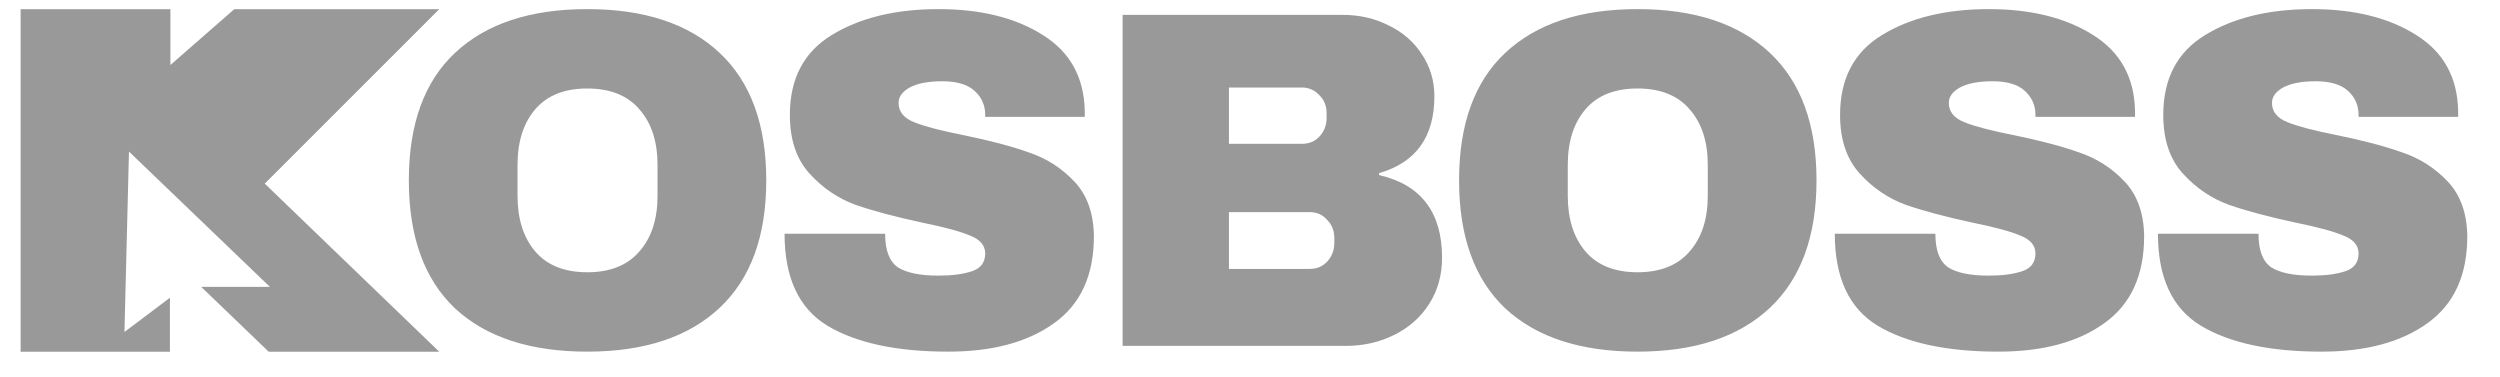 <?xml version="1.0" encoding="UTF-8"?> <svg xmlns="http://www.w3.org/2000/svg" width="73" height="11" viewBox="0 0 73 11" fill="none"><path d="M4.976 1.898L6.841 0.268H12.826L7.731 5.362L12.826 10.27H7.846L5.876 8.377H7.882L3.766 4.426L3.634 9.694L4.962 8.694V10.27H0.602V0.268H4.976V1.898ZM17.149 0.266C18.816 0.266 20.104 0.692 21.013 1.544C21.921 2.396 22.375 3.637 22.375 5.267C22.375 6.896 21.921 8.137 21.013 8.989C20.104 9.841 18.816 10.268 17.149 10.268C15.482 10.268 14.195 9.847 13.286 9.004C12.387 8.152 11.938 6.906 11.938 5.267C11.938 3.628 12.387 2.387 13.286 1.544C14.195 0.692 15.482 0.266 17.149 0.266ZM27.404 0.266C28.64 0.266 29.657 0.519 30.453 1.024C31.249 1.521 31.656 2.261 31.675 3.244V3.412H28.768V3.356C28.768 3.075 28.664 2.841 28.458 2.653C28.252 2.466 27.938 2.373 27.517 2.373C27.105 2.373 26.786 2.434 26.561 2.556C26.346 2.677 26.238 2.827 26.238 3.005C26.238 3.258 26.389 3.446 26.689 3.567C26.988 3.689 27.47 3.815 28.135 3.946C28.912 4.106 29.549 4.274 30.046 4.452C30.552 4.621 30.992 4.902 31.366 5.295C31.741 5.688 31.933 6.222 31.942 6.896C31.942 8.039 31.554 8.887 30.776 9.439C30.008 9.992 28.978 10.268 27.686 10.268C26.178 10.268 25.002 10.015 24.159 9.51C23.326 9.004 22.909 8.109 22.909 6.826H25.846C25.846 7.313 25.972 7.641 26.225 7.81C26.477 7.969 26.871 8.048 27.404 8.048C27.798 8.048 28.121 8.006 28.374 7.922C28.636 7.838 28.767 7.664 28.768 7.402C28.768 7.168 28.622 6.994 28.332 6.882C28.051 6.76 27.587 6.634 26.941 6.503C26.155 6.334 25.503 6.161 24.988 5.983C24.473 5.796 24.024 5.492 23.64 5.07C23.256 4.649 23.064 4.077 23.064 3.356C23.064 2.298 23.471 1.521 24.286 1.024C25.11 0.519 26.149 0.266 27.404 0.266ZM47.816 0.266C49.483 0.266 50.771 0.692 51.68 1.544C52.588 2.396 53.042 3.637 53.042 5.267C53.042 6.896 52.588 8.137 51.68 8.989C50.771 9.842 49.483 10.268 47.816 10.268C46.15 10.268 44.861 9.847 43.953 9.004C43.054 8.152 42.605 6.906 42.605 5.267C42.605 3.628 43.054 2.387 43.953 1.544C44.862 0.692 46.149 0.266 47.816 0.266ZM58.071 0.266C59.307 0.266 60.324 0.519 61.12 1.024C61.916 1.521 62.324 2.261 62.343 3.244V3.412H59.435V3.356C59.435 3.075 59.331 2.841 59.125 2.653C58.919 2.466 58.605 2.373 58.185 2.373C57.773 2.373 57.453 2.434 57.228 2.556C57.013 2.677 56.905 2.827 56.905 3.005C56.905 3.258 57.056 3.446 57.355 3.567C57.655 3.689 58.137 3.815 58.802 3.946C59.579 4.106 60.217 4.274 60.713 4.452C61.218 4.621 61.659 4.902 62.033 5.295C62.408 5.688 62.6 6.222 62.609 6.896C62.609 8.039 62.221 8.887 61.443 9.439C60.675 9.992 59.645 10.268 58.352 10.268C56.845 10.268 55.669 10.015 54.826 9.51C53.993 9.004 53.576 8.109 53.576 6.826H56.513C56.513 7.313 56.639 7.641 56.892 7.81C57.144 7.969 57.538 8.048 58.071 8.048C58.465 8.048 58.788 8.006 59.041 7.922C59.303 7.838 59.434 7.664 59.435 7.402C59.435 7.168 59.289 6.994 58.999 6.882C58.718 6.76 58.254 6.634 57.608 6.503C56.822 6.334 56.17 6.161 55.655 5.983C55.14 5.796 54.691 5.492 54.307 5.07C53.923 4.649 53.73 4.077 53.73 3.356C53.73 2.298 54.138 1.521 54.953 1.024C55.777 0.519 56.816 0.266 58.071 0.266ZM67.508 0.266C68.744 0.266 69.76 0.519 70.556 1.024C71.352 1.521 71.76 2.261 71.778 3.244V3.412H68.87V3.356C68.87 3.075 68.768 2.841 68.561 2.653C68.356 2.466 68.041 2.373 67.62 2.373C67.208 2.373 66.89 2.434 66.665 2.556C66.45 2.677 66.342 2.827 66.342 3.005C66.342 3.258 66.491 3.446 66.791 3.567C67.091 3.689 67.573 3.815 68.238 3.946C69.016 4.105 69.652 4.274 70.148 4.452C70.654 4.621 71.094 4.902 71.469 5.295C71.843 5.688 72.036 6.222 72.045 6.896C72.045 8.039 71.656 8.887 70.879 9.439C70.111 9.992 69.08 10.268 67.788 10.268C66.281 10.268 65.106 10.015 64.263 9.51C63.429 9.004 63.012 8.109 63.012 6.826H65.948C65.948 7.313 66.074 7.641 66.327 7.81C66.58 7.969 66.974 8.048 67.508 8.048C67.901 8.048 68.224 8.006 68.477 7.922C68.739 7.838 68.87 7.664 68.87 7.402C68.87 7.168 68.725 6.994 68.435 6.882C68.154 6.76 67.69 6.634 67.044 6.503C66.257 6.334 65.606 6.161 65.091 5.983C64.576 5.796 64.126 5.492 63.742 5.07C63.358 4.649 63.167 4.077 63.167 3.356C63.167 2.298 63.574 1.521 64.389 1.024C65.213 0.519 66.253 0.266 67.508 0.266ZM39.215 0.435C39.702 0.435 40.146 0.537 40.549 0.743C40.961 0.94 41.284 1.221 41.519 1.586C41.762 1.951 41.884 2.359 41.884 2.809C41.884 3.998 41.345 4.747 40.269 5.056V5.112C41.495 5.393 42.108 6.199 42.108 7.528C42.108 8.034 41.982 8.484 41.73 8.877C41.486 9.261 41.149 9.561 40.718 9.776C40.287 9.992 39.814 10.1 39.299 10.1H32.78V0.435H39.215ZM17.149 2.584C16.485 2.584 15.978 2.785 15.632 3.188C15.285 3.59 15.112 4.134 15.112 4.817V5.716C15.112 6.399 15.286 6.943 15.632 7.346C15.978 7.748 16.485 7.95 17.149 7.95C17.814 7.95 18.32 7.748 18.667 7.346C19.023 6.943 19.2 6.399 19.2 5.716V4.817C19.2 4.134 19.023 3.59 18.667 3.188C18.32 2.785 17.814 2.584 17.149 2.584ZM47.816 2.584C47.151 2.584 46.645 2.785 46.299 3.188C45.952 3.59 45.779 4.134 45.779 4.817V5.716C45.779 6.399 45.953 6.943 46.299 7.346C46.645 7.748 47.151 7.95 47.816 7.95C48.481 7.95 48.987 7.748 49.334 7.346C49.69 6.943 49.867 6.399 49.867 5.716V4.817C49.867 4.134 49.69 3.59 49.334 3.188C48.987 2.785 48.481 2.584 47.816 2.584ZM35.885 7.852H38.245C38.451 7.852 38.62 7.781 38.751 7.641C38.891 7.491 38.962 7.308 38.962 7.093V6.952C38.962 6.737 38.891 6.559 38.751 6.419C38.62 6.269 38.451 6.194 38.245 6.194H35.885V7.852ZM35.885 4.199H38.02C38.227 4.199 38.395 4.129 38.526 3.988C38.667 3.838 38.737 3.656 38.737 3.44V3.3C38.737 3.094 38.667 2.921 38.526 2.78C38.386 2.63 38.217 2.556 38.02 2.556H35.885V4.199Z" fill="#999999"></path></svg> 
